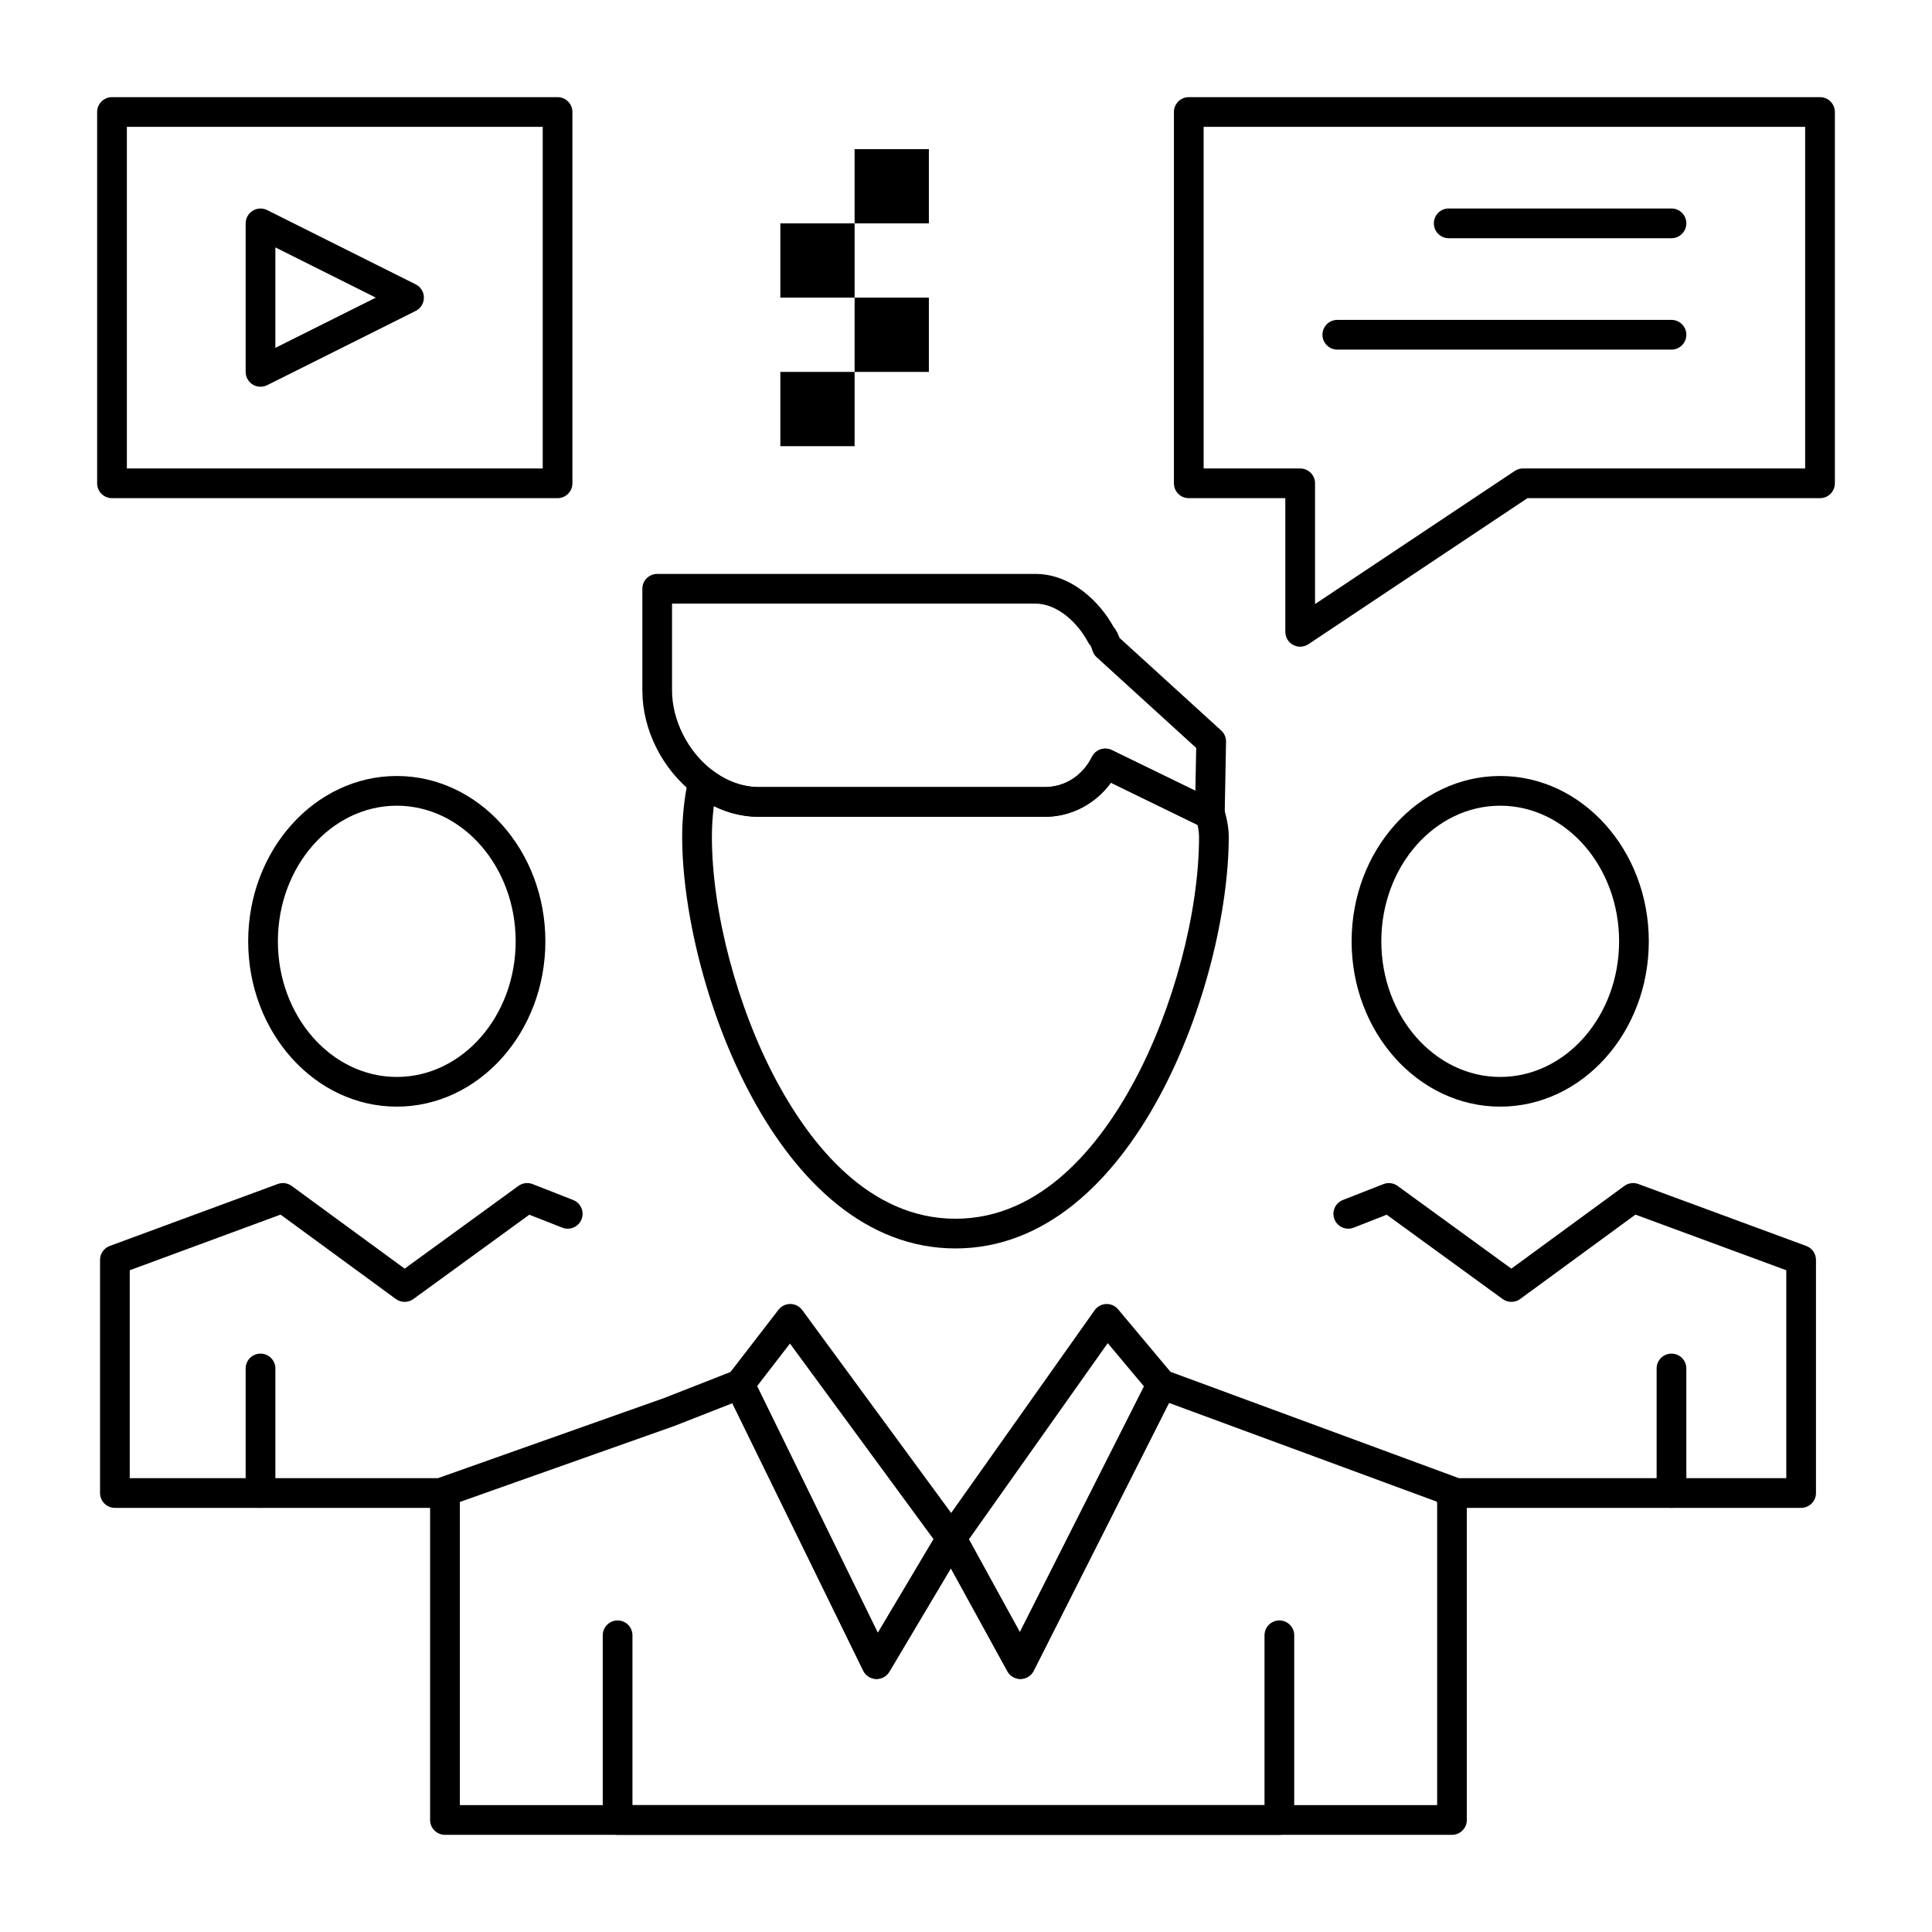 <?xml version="1.0" encoding="UTF-8"?>
<!-- Uploaded to: SVG Repo, www.svgrepo.com, Generator: SVG Repo Mixer Tools -->
<svg fill="#000000" width="800px" height="800px" version="1.1" viewBox="144 144 512 512" xmlns="http://www.w3.org/2000/svg">
 <g>
  <path d="m528.79 630.25h-266.87c-2.172 0-3.938-1.762-3.938-3.938v-87.066c0-1.668 1.051-3.152 2.621-3.711l59.453-21.066 18.52-7.262c1.91-0.746 4.07 0.094 4.973 1.934l33.082 67.59 16.105-27.066c0.723-1.215 2.039-1.969 3.449-1.922 1.41 0.023 2.703 0.801 3.383 2.039l14.703 26.773 34.07-67.453c0.902-1.785 3-2.613 4.875-1.918l76.934 28.371c1.547 0.57 2.574 2.043 2.574 3.691v87.07c0 2.172-1.762 3.934-3.934 3.934zm-262.93-7.871h259v-80.387l-71.066-26.207-35.855 70.988c-0.66 1.305-1.984 2.137-3.445 2.16h-0.066c-1.434 0-2.758-0.781-3.449-2.039l-14.988-27.285-16.305 27.406c-0.738 1.242-2.094 1.973-3.543 1.922-1.445-0.059-2.738-0.906-3.375-2.203l-34.684-70.863-15.203 5.961c-0.043 0.016-0.082 0.031-0.121 0.047l-56.895 20.156z"/>
  <path d="m483.04 630.25h-175.37c-2.172 0-3.938-1.762-3.938-3.938v-48.941c0-2.172 1.762-3.938 3.938-3.938 2.172 0 3.938 1.762 3.938 3.938v45.008h167.5v-45.008c0-2.172 1.762-3.938 3.938-3.938 2.172 0 3.938 1.762 3.938 3.938l-0.004 48.945c0 2.172-1.762 3.934-3.938 3.934z"/>
  <path d="m414.42 588.94c-1.434 0-2.758-0.781-3.449-2.039l-18.301-33.32c-0.727-1.32-0.633-2.938 0.238-4.168l41.172-58.176c0.703-0.996 1.832-1.609 3.051-1.66 1.234-0.043 2.394 0.469 3.176 1.406l14.562 17.375c1.012 1.207 1.207 2.898 0.496 4.305l-37.438 74.121c-0.66 1.305-1.984 2.137-3.445 2.16-0.016-0.004-0.039-0.004-0.062-0.004zm-13.66-36.992 13.516 24.613 32.902-65.137-9.617-11.477z"/>
  <path d="m376.3 588.94c-0.055 0-0.105 0-0.16-0.004-1.445-0.059-2.738-0.906-3.375-2.203l-36.277-74.121c-0.66-1.348-0.496-2.949 0.418-4.137l13.402-17.375c0.746-0.965 1.898-1.531 3.117-1.531h0.047c1.238 0.016 2.394 0.609 3.125 1.605l42.699 58.176c0.934 1.273 1.016 2.984 0.211 4.34l-19.824 33.32c-0.715 1.203-2 1.93-3.383 1.93zm-31.668-77.59 32.004 65.391 14.773-24.828-38.062-51.859z"/>
  <path d="m397.21 474.85c-47.551 0-72.426-71.02-72.426-109.09 0-5.059 0.547-10.234 1.625-15.391 0.277-1.328 1.219-2.418 2.492-2.887 1.27-0.469 2.695-0.25 3.769 0.578 3.836 2.961 8.141 4.527 12.445 4.527h75.773c5.32 0 9.996-3 12.508-8.023 0.965-1.93 3.305-2.723 5.242-1.777l26.047 12.68c1.703 0.031 3.223 1.168 3.707 2.848 0.844 2.941 1.238 5.309 1.238 7.445 0.004 38.07-24.867 109.09-72.422 109.09zm-64.035-117.23c-0.344 2.738-0.516 5.461-0.516 8.141 0 19.992 6.769 45.477 17.242 64.918 8.922 16.559 24.371 36.301 47.309 36.301s38.387-19.742 47.309-36.301c10.477-19.441 17.242-44.922 17.242-64.918 0-0.891-0.129-1.93-0.395-3.156l-22.965-11.18c-4.129 5.652-10.555 9.035-17.516 9.035h-75.773c-4.086 0.004-8.133-0.969-11.938-2.84z"/>
  <path d="m464.61 363.74c-0.59 0-1.176-0.133-1.723-0.398l-24.477-11.918c-4.129 5.652-10.555 9.035-17.516 9.035h-75.773c-6.066 0-12.035-2.133-17.258-6.168-8.41-6.496-13.633-16.961-13.633-27.305v-26.957c0-2.172 1.762-3.938 3.938-3.938h100.18c9.621 0 17.109 7.438 20.727 13.992 0.785 0.945 1.254 1.992 1.609 2.961l26.945 24.543c0.84 0.762 1.309 1.852 1.285 2.984l-0.363 19.309c-0.023 1.344-0.734 2.578-1.879 3.281-0.641 0.383-1.352 0.578-2.066 0.578zm-27.684-21.352c0.578 0 1.168 0.129 1.719 0.398l22.145 10.781 0.215-11.359-26.367-24.023c-0.496-0.453-0.871-1.027-1.086-1.664-0.164-0.488-0.406-1.223-0.559-1.438-0.277-0.277-0.457-0.535-0.641-0.883-2.699-5.098-8.078-10.242-14.008-10.242h-96.246v23.023c0 7.84 4.152 16.113 10.574 21.078 3.836 2.961 8.141 4.527 12.445 4.527h75.773c5.32 0 9.996-3 12.508-8.023 0.691-1.379 2.082-2.176 3.527-2.176z"/>
  <path d="m621.32 543.6h-93.402c-2.172 0-3.938-1.762-3.938-3.938 0-2.172 1.762-3.938 3.938-3.938h89.465v-55.098l-39.969-14.742-30.555 22.367c-1.379 1.008-3.258 1.012-4.641 0.008l-30.727-22.348-8.746 3.43c-2.027 0.797-4.309-0.203-5.102-2.227-0.793-2.023 0.203-4.309 2.227-5.102l10.754-4.215c1.25-0.492 2.664-0.309 3.754 0.48l30.148 21.926 29.941-21.918c1.066-0.777 2.449-0.973 3.688-0.516l44.523 16.422c1.547 0.57 2.574 2.043 2.574 3.691v61.781c0 2.172-1.762 3.934-3.934 3.934z"/>
  <path d="m586.96 543.6c-2.172 0-3.938-1.762-3.938-3.938v-33c0-2.172 1.762-3.938 3.938-3.938 2.172 0 3.938 1.762 3.938 3.938v33c-0.004 2.176-1.766 3.938-3.938 3.938z"/>
  <path d="m262.24 543.6h-87.789c-2.172 0-3.938-1.762-3.938-3.938v-61.781c0-1.648 1.027-3.121 2.574-3.691l44.523-16.422c1.238-0.457 2.625-0.262 3.688 0.516l29.941 21.918 30.148-21.926c1.086-0.789 2.5-0.969 3.754-0.48l10.754 4.215c2.023 0.793 3.019 3.078 2.227 5.102-0.793 2.023-3.074 3.023-5.102 2.227l-8.746-3.43-30.727 22.348c-1.383 1.004-3.258 1.004-4.641-0.008l-30.555-22.367-39.969 14.746v55.102l83.855-0.004c2.172 0 3.938 1.762 3.938 3.938 0 2.172-1.766 3.938-3.938 3.938z"/>
  <path d="m213.04 543.6c-2.172 0-3.938-1.762-3.938-3.938v-33c0-2.172 1.762-3.938 3.938-3.938 2.172 0 3.938 1.762 3.938 3.938v33c-0.004 2.176-1.766 3.938-3.938 3.938z"/>
  <path d="m249.15 437.27c-21.715 0-39.379-19.656-39.379-43.812s17.664-43.812 39.379-43.812c21.715 0 39.379 19.652 39.379 43.812s-17.664 43.812-39.379 43.812zm0-79.75c-17.375 0-31.508 16.121-31.508 35.941 0 19.816 14.137 35.941 31.508 35.941 17.375 0 31.508-16.121 31.508-35.941 0-19.82-14.137-35.941-31.508-35.941z"/>
  <path d="m541.57 437.27c-21.715 0-39.379-19.656-39.379-43.812s17.664-43.812 39.379-43.812 39.379 19.652 39.379 43.812c0.004 24.16-17.664 43.812-39.379 43.812zm0-79.75c-17.375 0-31.508 16.121-31.508 35.941 0 19.816 14.137 35.941 31.508 35.941 17.375 0 31.508-16.121 31.508-35.941 0.004-19.82-14.133-35.941-31.508-35.941z"/>
  <path d="m350.8 203.2h19.68v19.68h-19.68z"/>
  <path d="m370.48 183.52h19.68v19.68h-19.68z"/>
  <path d="m350.8 242.56h19.68v19.68h-19.68z"/>
  <path d="m370.48 222.88h19.68v19.68h-19.68z"/>
  <path d="m291.76 276.02h-118.08c-2.172 0-3.938-1.762-3.938-3.938v-98.398c0-2.172 1.762-3.938 3.938-3.938h118.08c2.172 0 3.938 1.762 3.938 3.938v98.398c-0.004 2.172-1.766 3.938-3.941 3.938zm-114.14-7.875h110.21v-90.527h-110.21z"/>
  <path d="m213.04 246.49c-0.719 0-1.438-0.195-2.07-0.586-1.16-0.719-1.867-1.984-1.867-3.348v-39.359c0-1.363 0.707-2.633 1.867-3.348 1.16-0.719 2.609-0.781 3.828-0.172l39.359 19.68c1.336 0.664 2.18 2.027 2.18 3.519 0 1.492-0.844 2.856-2.176 3.519l-39.359 19.68c-0.559 0.277-1.16 0.414-1.762 0.414zm3.934-36.926v26.625l26.625-13.312z"/>
  <path d="m488.56 315.38c-0.637 0-1.273-0.156-1.859-0.465-1.277-0.688-2.078-2.019-2.078-3.473v-35.426h-25.586c-2.172 0-3.938-1.762-3.938-3.938l0.004-98.395c0-2.172 1.762-3.938 3.938-3.938h167.28c2.172 0 3.938 1.762 3.938 3.938v98.398c0 2.172-1.762 3.938-3.938 3.938h-77.527l-58.047 38.699c-0.66 0.438-1.426 0.66-2.188 0.66zm-25.582-47.234h25.586c2.172 0 3.938 1.762 3.938 3.938v32.004l52.922-35.281c0.641-0.43 1.398-0.66 2.176-0.66h74.785v-90.527h-159.41z"/>
  <path d="m586.96 207.13h-59.039c-2.172 0-3.938-1.762-3.938-3.938 0-2.172 1.762-3.938 3.938-3.938h59.039c2.172 0 3.938 1.762 3.938 3.938-0.004 2.176-1.766 3.938-3.938 3.938z"/>
  <path d="m586.96 236.65h-88.559c-2.172 0-3.938-1.762-3.938-3.938 0-2.172 1.762-3.938 3.938-3.938h88.559c2.172 0 3.938 1.762 3.938 3.938-0.004 2.176-1.766 3.938-3.938 3.938z"/>
 </g>
</svg>